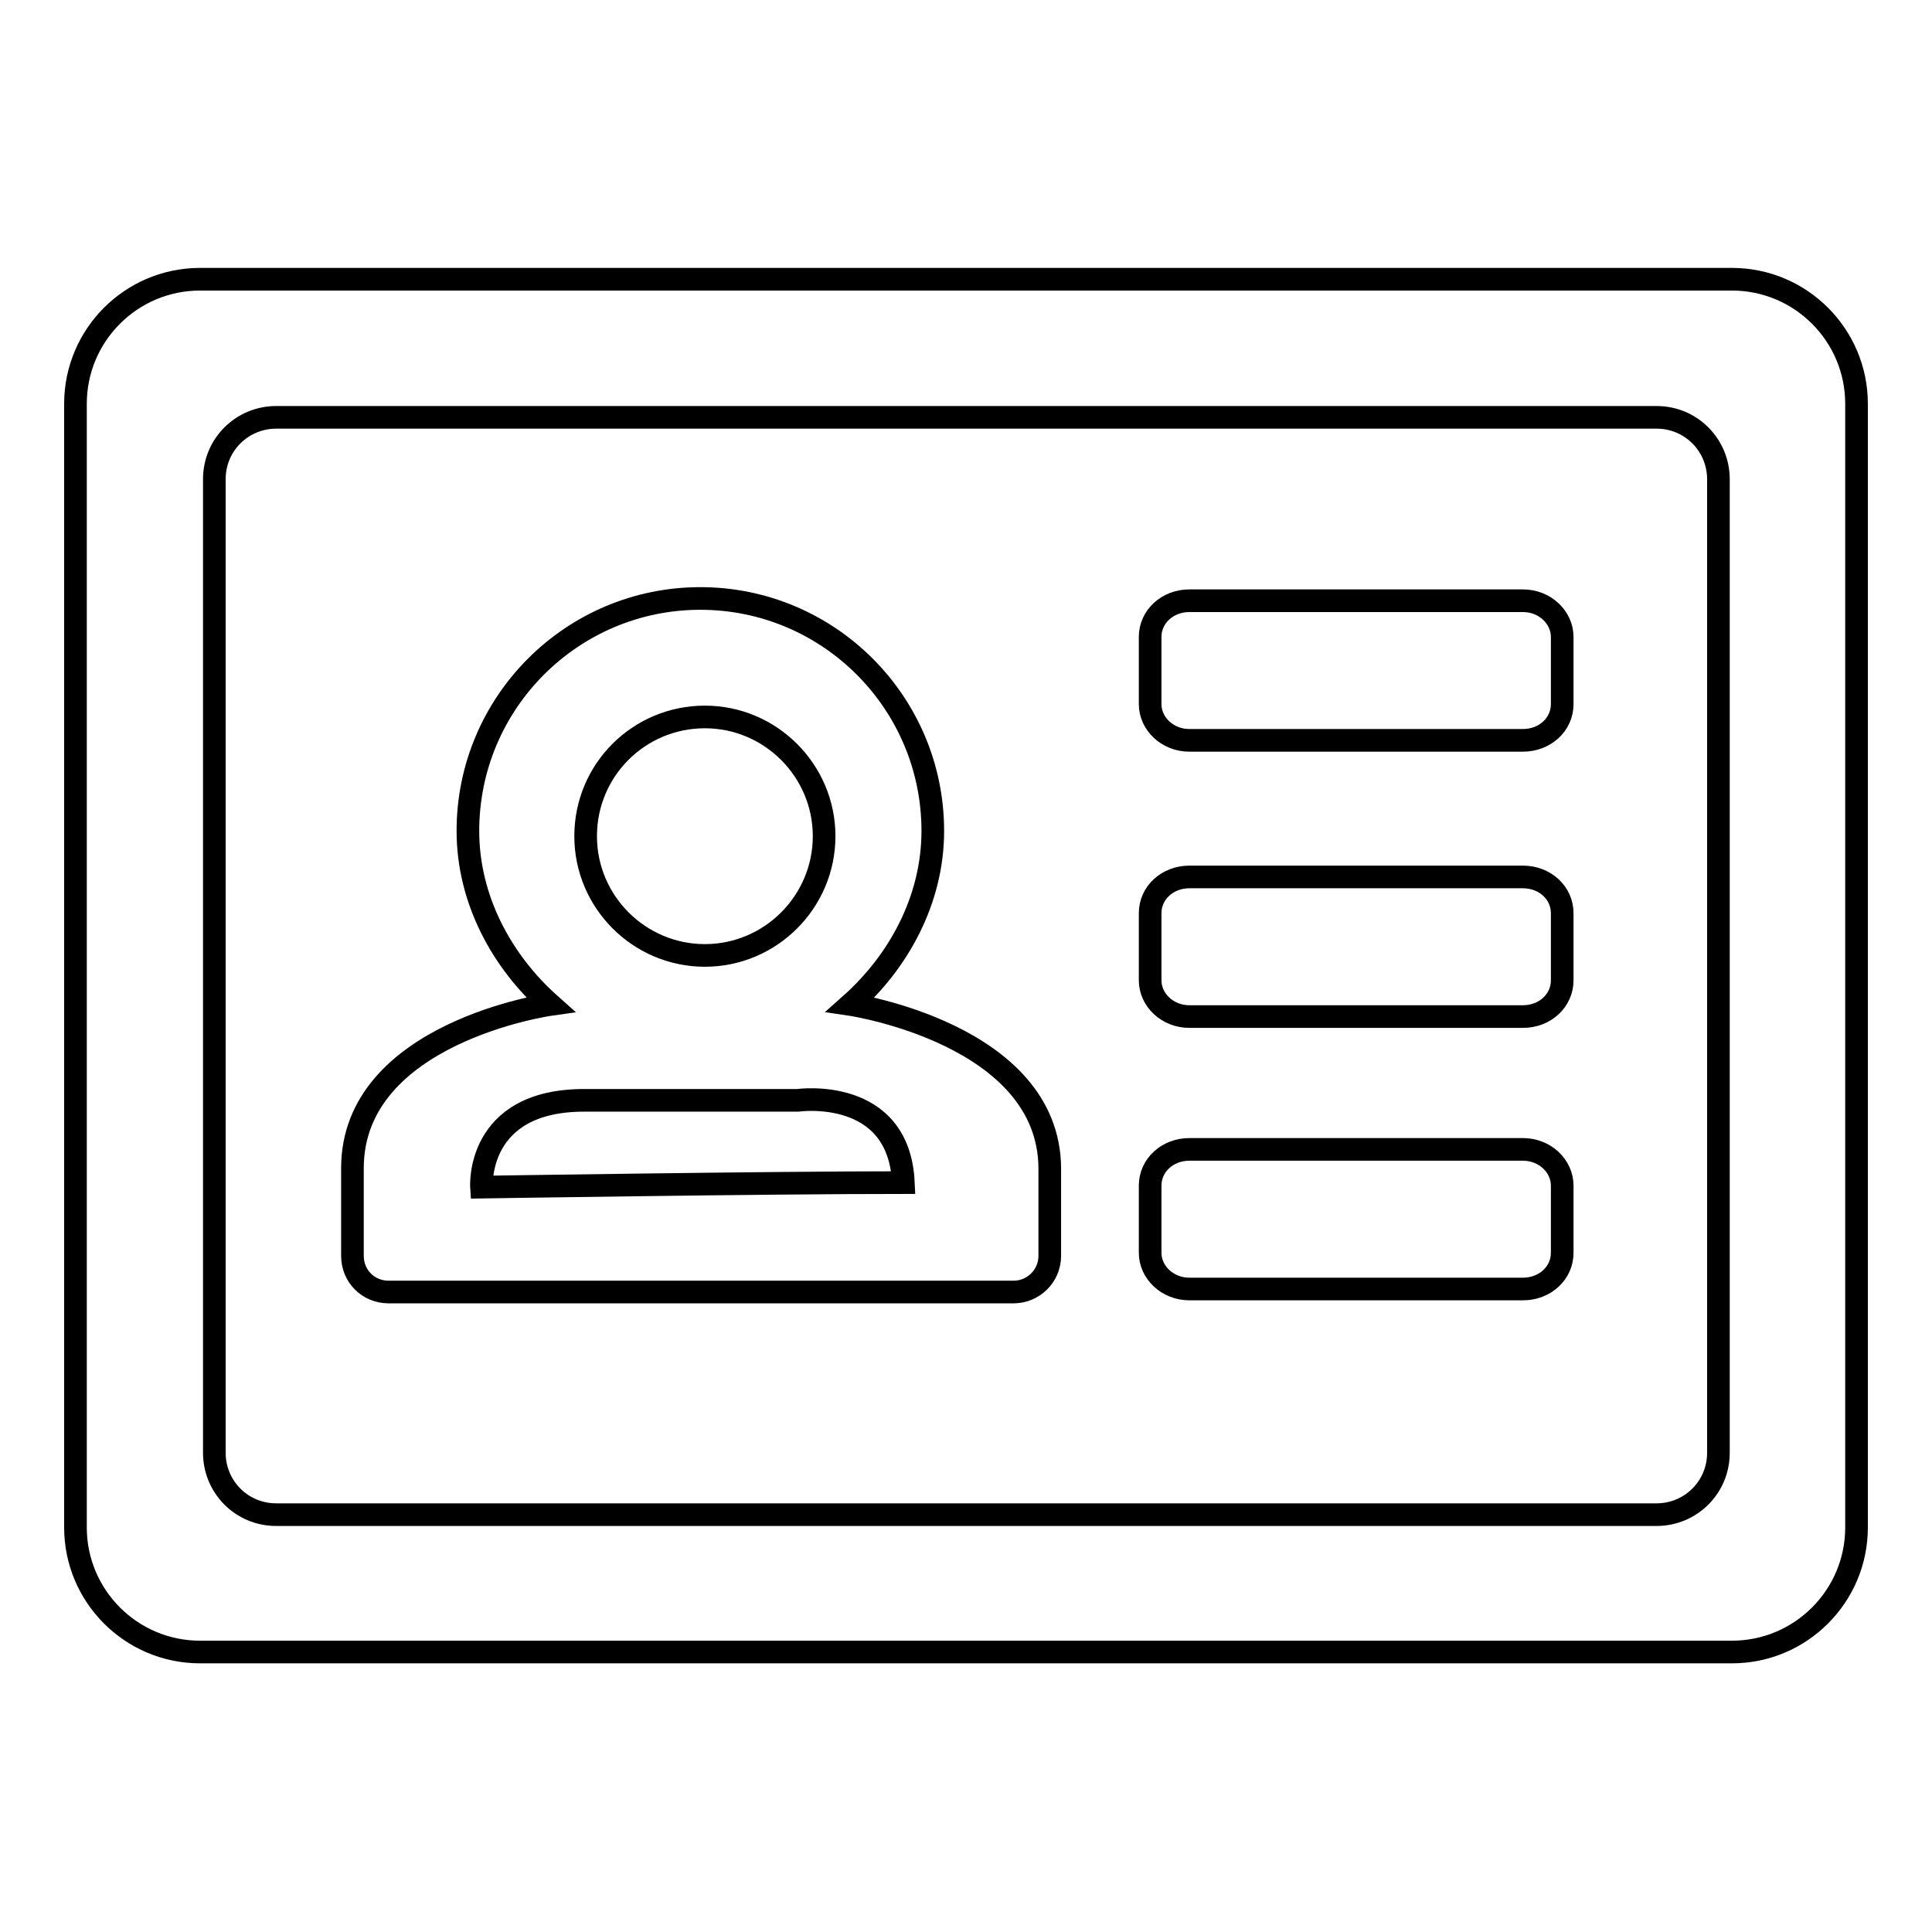 <?xml version="1.0" encoding="utf-8"?>
<!-- Svg Vector Icons : http://www.onlinewebfonts.com/icon -->
<!DOCTYPE svg PUBLIC "-//W3C//DTD SVG 1.1//EN" "http://www.w3.org/Graphics/SVG/1.1/DTD/svg11.dtd">
<svg version="1.1" xmlns="http://www.w3.org/2000/svg" xmlns:xlink="http://www.w3.org/1999/xlink" x="0px" y="0px" viewBox="0 0 256 256" enable-background="new 0 0 256 256" xml:space="preserve">
<g><g><path stroke-width="3" fill-opacity="0" stroke="#000000"  d="M229.5,37h-203C17.4,37,10,44.4,10,53.5v148.9c0,9.1,7.4,16.5,16.5,16.5h203c9.1,0,16.5-7.4,16.5-16.5V53.5C246,44.4,238.6,37,229.5,37z M227.7,192.5c0,4.6-3.7,8.2-8.2,8.2H36.6c-4.6,0-8.2-3.7-8.2-8.2V63.5c0-4.6,3.7-8.2,8.2-8.2h182.9c4.6,0,8.2,3.7,8.2,8.2V192.5z"/><path stroke-width="3" fill-opacity="0" stroke="#000000"  d="M112.7,133.1c6.3-5.6,10.9-13.8,10.9-23c0-17-13.8-30.8-30.8-30.8l0,0c-17,0-30.8,13.8-30.8,30.8c0,9.1,4.5,17.3,10.9,23c0,0-26.2,3.7-26.2,21.7v11.6c0,2.7,2.1,4.8,4.8,4.8h82.8c2.6,0,4.8-2.1,4.8-4.8v-11.6C139,137,112.7,133.1,112.7,133.1z M93.4,95c8.7,0,15.8,7.1,15.8,15.8c0,8.7-7.1,15.8-15.8,15.8c-8.7,0-15.8-7.1-15.8-15.8C77.6,102,84.7,95,93.4,95z M63.8,157.3c0,0-0.8-11.5,13.6-11.5c11.5,0,28.3,0,28.3,0s13.4-1.9,14,10.9C101.7,156.7,63.8,157.3,63.8,157.3z"/><path stroke-width="3" fill-opacity="0" stroke="#000000"  d="M201.8,79.6h-44.2c-2.9,0-5.2,2.1-5.2,4.8v8.9c0,2.6,2.3,4.8,5.2,4.8h44.2c2.9,0,5.2-2.1,5.2-4.8v-8.9C207,81.8,204.7,79.6,201.8,79.6z"/><path stroke-width="3" fill-opacity="0" stroke="#000000"  d="M201.8,116.2h-44.2c-2.9,0-5.2,2.1-5.2,4.8v8.9c0,2.6,2.3,4.8,5.2,4.8h44.2c2.9,0,5.2-2.1,5.2-4.8v-8.9C207,118.3,204.7,116.2,201.8,116.2z"/><path stroke-width="3" fill-opacity="0" stroke="#000000"  d="M201.8,152.3h-44.2c-2.9,0-5.2,2.1-5.2,4.8v8.9c0,2.6,2.3,4.8,5.2,4.8h44.2c2.9,0,5.2-2.1,5.2-4.8v-8.9C207,154.5,204.7,152.3,201.8,152.3z"/></g></g>
</svg>